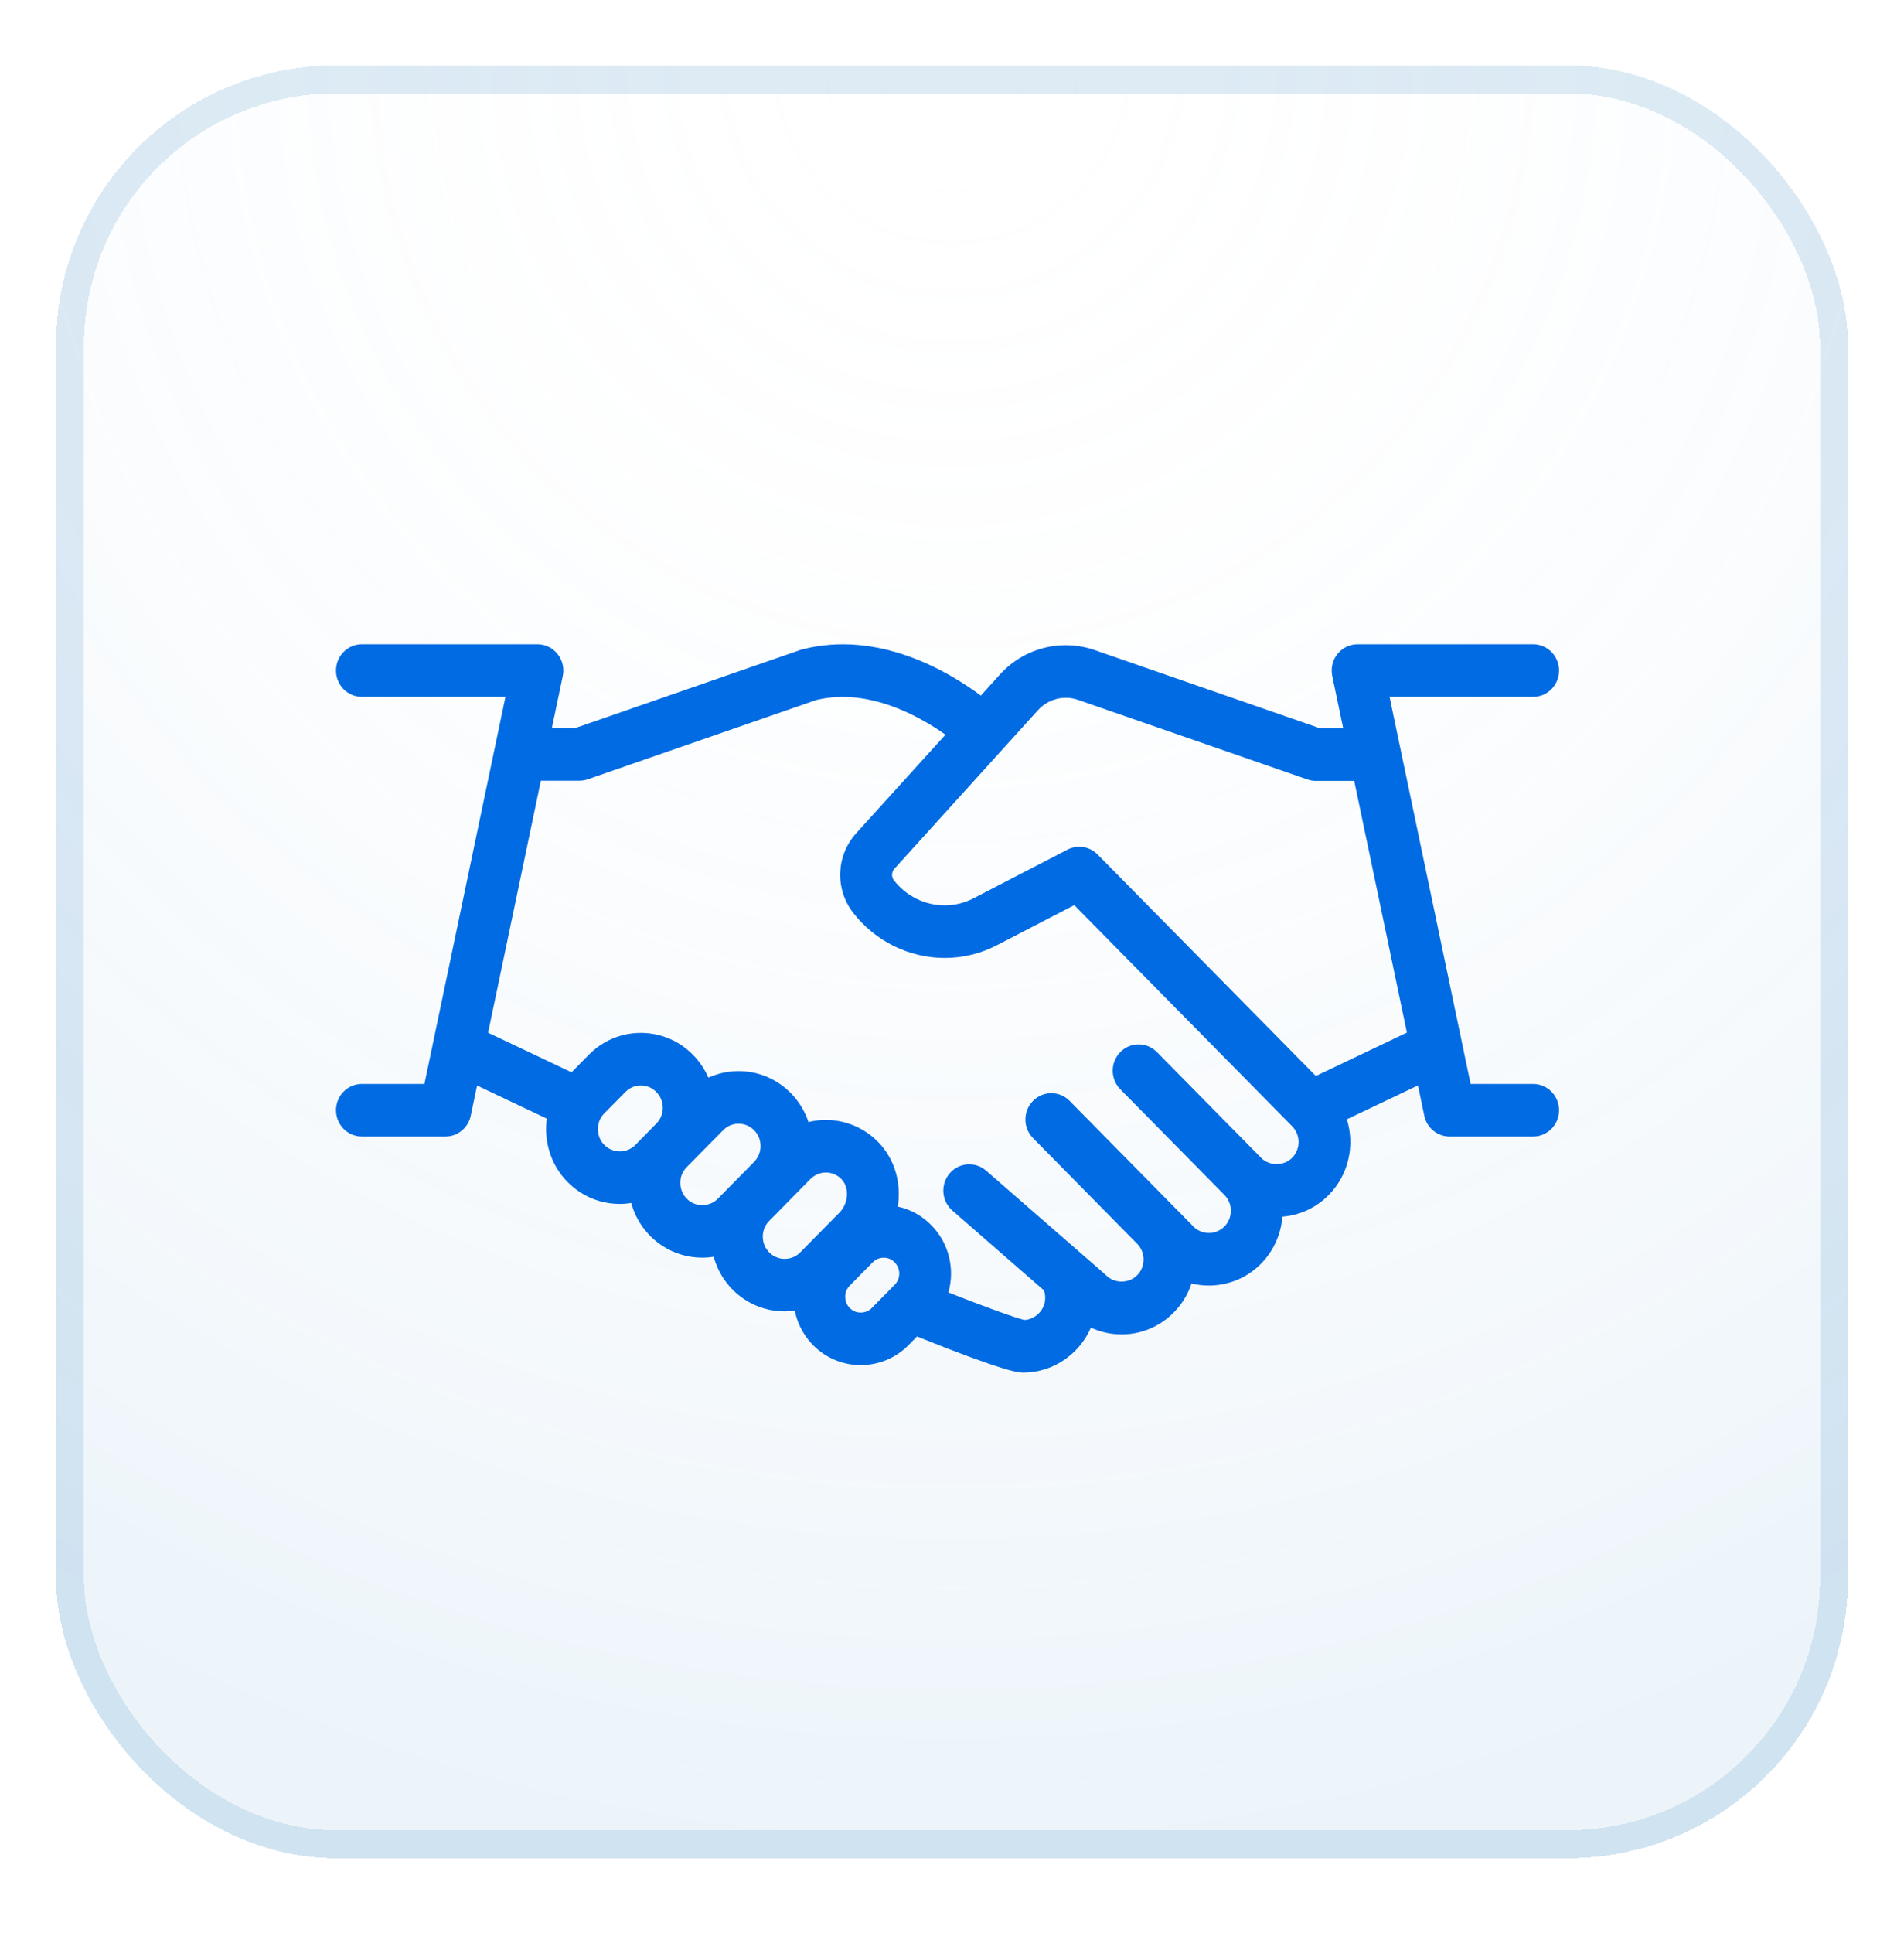 <svg width="68" height="69" viewBox="0 0 68 69" fill="none" xmlns="http://www.w3.org/2000/svg">
<g filter="url(#filter0_d_339_25311)">
<rect x="2" y="1.335" width="64" height="64" rx="10" fill="white" fill-opacity="0.5" shape-rendering="crispEdges"/>
<rect x="2" y="1.335" width="64" height="64" rx="10" fill="url(#paint0_radial_339_25311)" fill-opacity="0.2" shape-rendering="crispEdges"/>
<rect x="2.5" y="1.835" width="63" height="63" rx="9.5" stroke="#7CB1DA" stroke-opacity="0.25" shape-rendering="crispEdges"/>
<path d="M54.755 37.696H52.522L49.627 23.877H54.755C55.266 23.877 55.68 23.457 55.68 22.939C55.68 22.42 55.266 22 54.755 22H48.486C48.206 22 47.942 22.128 47.767 22.348C47.591 22.568 47.523 22.856 47.581 23.133L47.972 25H47.148L39.098 22.208C37.897 21.791 36.564 22.135 35.707 23.084L35.03 23.832C33.847 22.953 31.367 21.491 28.661 22.18C28.637 22.186 28.612 22.194 28.588 22.202L20.537 24.994H19.709L20.099 23.134C20.157 22.857 20.089 22.568 19.913 22.348C19.738 22.128 19.474 22 19.195 22H12.925C12.414 22 12 22.42 12 22.939C12 23.457 12.414 23.877 12.925 23.877H18.052L15.158 37.696H12.925C12.414 37.696 12 38.117 12 38.635C12 39.153 12.414 39.573 12.925 39.573H15.907C16.344 39.573 16.721 39.264 16.812 38.83L17.038 37.752L19.528 38.933C19.498 39.149 19.494 39.371 19.518 39.595C19.604 40.403 20.039 41.119 20.713 41.559C21.147 41.841 21.64 41.979 22.132 41.979C22.27 41.979 22.407 41.968 22.544 41.946C22.715 42.574 23.107 43.118 23.659 43.478C24.092 43.76 24.586 43.898 25.078 43.898C25.216 43.898 25.353 43.887 25.489 43.866C25.661 44.494 26.052 45.037 26.603 45.396C27.036 45.678 27.529 45.815 28.021 45.815C28.143 45.815 28.265 45.806 28.385 45.79C28.515 46.431 28.892 46.991 29.442 47.35C29.838 47.608 30.289 47.734 30.738 47.734C31.363 47.734 31.985 47.49 32.447 47.02L32.75 46.711C35.959 48 36.383 48 36.546 48C37.24 48 37.899 47.723 38.406 47.215C38.645 46.973 38.83 46.694 38.96 46.395C39.3 46.553 39.672 46.637 40.057 46.637C40.761 46.637 41.423 46.358 41.92 45.854C42.212 45.558 42.427 45.204 42.554 44.819C42.758 44.868 42.967 44.893 43.175 44.893C43.85 44.893 44.525 44.633 45.038 44.112C45.499 43.644 45.752 43.046 45.8 42.434C46.425 42.385 47.007 42.114 47.456 41.659C48.175 40.929 48.39 39.88 48.102 38.958L50.642 37.749L50.868 38.83C50.959 39.263 51.336 39.573 51.773 39.573H54.755C55.266 39.573 55.68 39.153 55.68 38.635C55.68 38.117 55.266 37.696 54.755 37.696ZM21.713 39.979C21.438 39.8 21.372 39.536 21.357 39.394C21.342 39.253 21.351 38.981 21.582 38.746L22.333 37.985C22.482 37.834 22.678 37.751 22.885 37.751C23.096 37.751 23.292 37.832 23.441 37.985C23.59 38.136 23.672 38.337 23.671 38.551C23.671 38.762 23.59 38.96 23.443 39.108C23.442 39.109 23.441 39.11 23.44 39.111L23.244 39.311L23.216 39.339C23.215 39.34 23.213 39.342 23.211 39.344L22.693 39.872C22.434 40.136 22.022 40.18 21.713 39.979ZM24.658 41.899C24.383 41.719 24.317 41.455 24.301 41.313C24.286 41.173 24.295 40.906 24.518 40.673L24.584 40.605L25.829 39.346C25.974 39.197 26.17 39.115 26.382 39.115C26.589 39.115 26.785 39.199 26.934 39.35C27.24 39.66 27.24 40.165 26.934 40.475L26.934 40.476L25.639 41.791C25.381 42.054 24.968 42.1 24.658 41.899ZM27.603 43.816C27.328 43.638 27.262 43.374 27.247 43.233C27.232 43.092 27.241 42.82 27.471 42.586L28.937 41.097C29.091 40.943 29.289 40.858 29.494 40.858C29.693 40.858 29.883 40.934 30.029 41.072C30.215 41.247 30.247 41.482 30.249 41.606C30.254 41.858 30.154 42.112 29.983 42.286L28.579 43.71C28.321 43.972 27.91 44.016 27.603 43.816ZM30.441 45.771C30.246 45.644 30.199 45.456 30.189 45.356C30.178 45.255 30.184 45.062 30.349 44.895L31.17 44.061C31.308 43.92 31.475 43.899 31.562 43.899C31.666 43.899 31.818 43.927 31.953 44.066C32.105 44.22 32.157 44.449 32.085 44.65C32.083 44.654 32.082 44.659 32.08 44.663C32.053 44.74 32.015 44.803 31.952 44.865L31.137 45.694C30.954 45.881 30.66 45.914 30.441 45.771ZM46.148 40.332C45.852 40.633 45.334 40.633 45.038 40.332L41.319 36.559C40.958 36.192 40.372 36.192 40.011 36.559C39.65 36.925 39.65 37.519 40.011 37.886L43.73 41.659C44.036 41.969 44.036 42.474 43.73 42.785C43.424 43.094 42.926 43.095 42.62 42.785L41.929 42.083C41.926 42.08 41.923 42.077 41.92 42.074L38.201 38.301C37.84 37.934 37.255 37.934 36.893 38.301C36.532 38.667 36.532 39.261 36.893 39.628L39.69 42.466C39.692 42.467 39.693 42.469 39.695 42.471L40.617 43.406C40.762 43.556 40.842 43.754 40.842 43.964C40.842 44.176 40.76 44.376 40.612 44.526C40.316 44.827 39.798 44.827 39.503 44.527C39.486 44.51 39.469 44.494 39.451 44.478L35.218 40.791C34.83 40.453 34.246 40.499 33.913 40.892C33.581 41.286 33.625 41.878 34.013 42.216L37.285 45.066C37.384 45.35 37.315 45.668 37.102 45.884C36.959 46.027 36.779 46.111 36.59 46.122C36.257 46.05 35.059 45.608 33.871 45.14C34.113 44.296 33.883 43.369 33.266 42.744C32.934 42.401 32.518 42.172 32.063 42.075C32.09 41.909 32.102 41.741 32.099 41.572C32.086 40.843 31.798 40.178 31.289 39.697C30.8 39.235 30.162 38.981 29.494 38.981C29.283 38.981 29.075 39.006 28.874 39.056C28.749 38.678 28.538 38.323 28.242 38.022C27.743 37.517 27.083 37.238 26.382 37.238C26.001 37.238 25.634 37.319 25.299 37.471C25.17 37.173 24.986 36.898 24.754 36.663C24.259 36.154 23.595 35.873 22.885 35.873C22.184 35.873 21.523 36.152 21.025 36.658L20.412 37.28L17.432 35.867L19.316 26.871H20.691C20.793 26.871 20.894 26.854 20.99 26.82L29.148 23.991C30.984 23.542 32.797 24.543 33.767 25.227L30.575 28.75C29.859 29.547 29.815 30.739 30.468 31.582C31.248 32.594 32.468 33.198 33.733 33.198C34.394 33.198 35.026 33.044 35.61 32.74L38.367 31.313L46.148 39.206C46.453 39.517 46.453 40.022 46.148 40.332ZM46.995 37.412L39.199 29.504C38.915 29.216 38.484 29.146 38.125 29.331L34.768 31.069C34.446 31.236 34.098 31.321 33.733 31.321C33.033 31.321 32.357 30.986 31.924 30.424C31.832 30.305 31.84 30.129 31.94 30.017L37.069 24.354C37.431 23.953 37.993 23.808 38.5 23.984L46.695 26.826C46.792 26.859 46.893 26.877 46.995 26.877H48.365L50.247 35.863L46.995 37.412Z" fill="#006BE2"/>
</g>
<defs>
<filter id="filter0_d_339_25311" x="0" y="0.335" width="68" height="68" filterUnits="userSpaceOnUse" color-interpolation-filters="sRGB">
<feFlood flood-opacity="0" result="BackgroundImageFix"/>
<feColorMatrix in="SourceAlpha" type="matrix" values="0 0 0 0 0 0 0 0 0 0 0 0 0 0 0 0 0 0 127 0" result="hardAlpha"/>
<feOffset dy="1"/>
<feGaussianBlur stdDeviation="1"/>
<feComposite in2="hardAlpha" operator="out"/>
<feColorMatrix type="matrix" values="0 0 0 0 0.063 0 0 0 0 0.094 0 0 0 0 0.157 0 0 0 0.05 0"/>
<feBlend mode="normal" in2="BackgroundImageFix" result="effect1_dropShadow_339_25311"/>
<feBlend mode="normal" in="SourceGraphic" in2="effect1_dropShadow_339_25311" result="shape"/>
</filter>
<radialGradient id="paint0_radial_339_25311" cx="0" cy="0" r="1" gradientUnits="userSpaceOnUse" gradientTransform="translate(34 1) rotate(90) scale(64.335)">
<stop stop-color="white" stop-opacity="0"/>
<stop offset="1" stop-color="#7BB1D9" stop-opacity="0.7"/>
</radialGradient>
</defs>
</svg>
